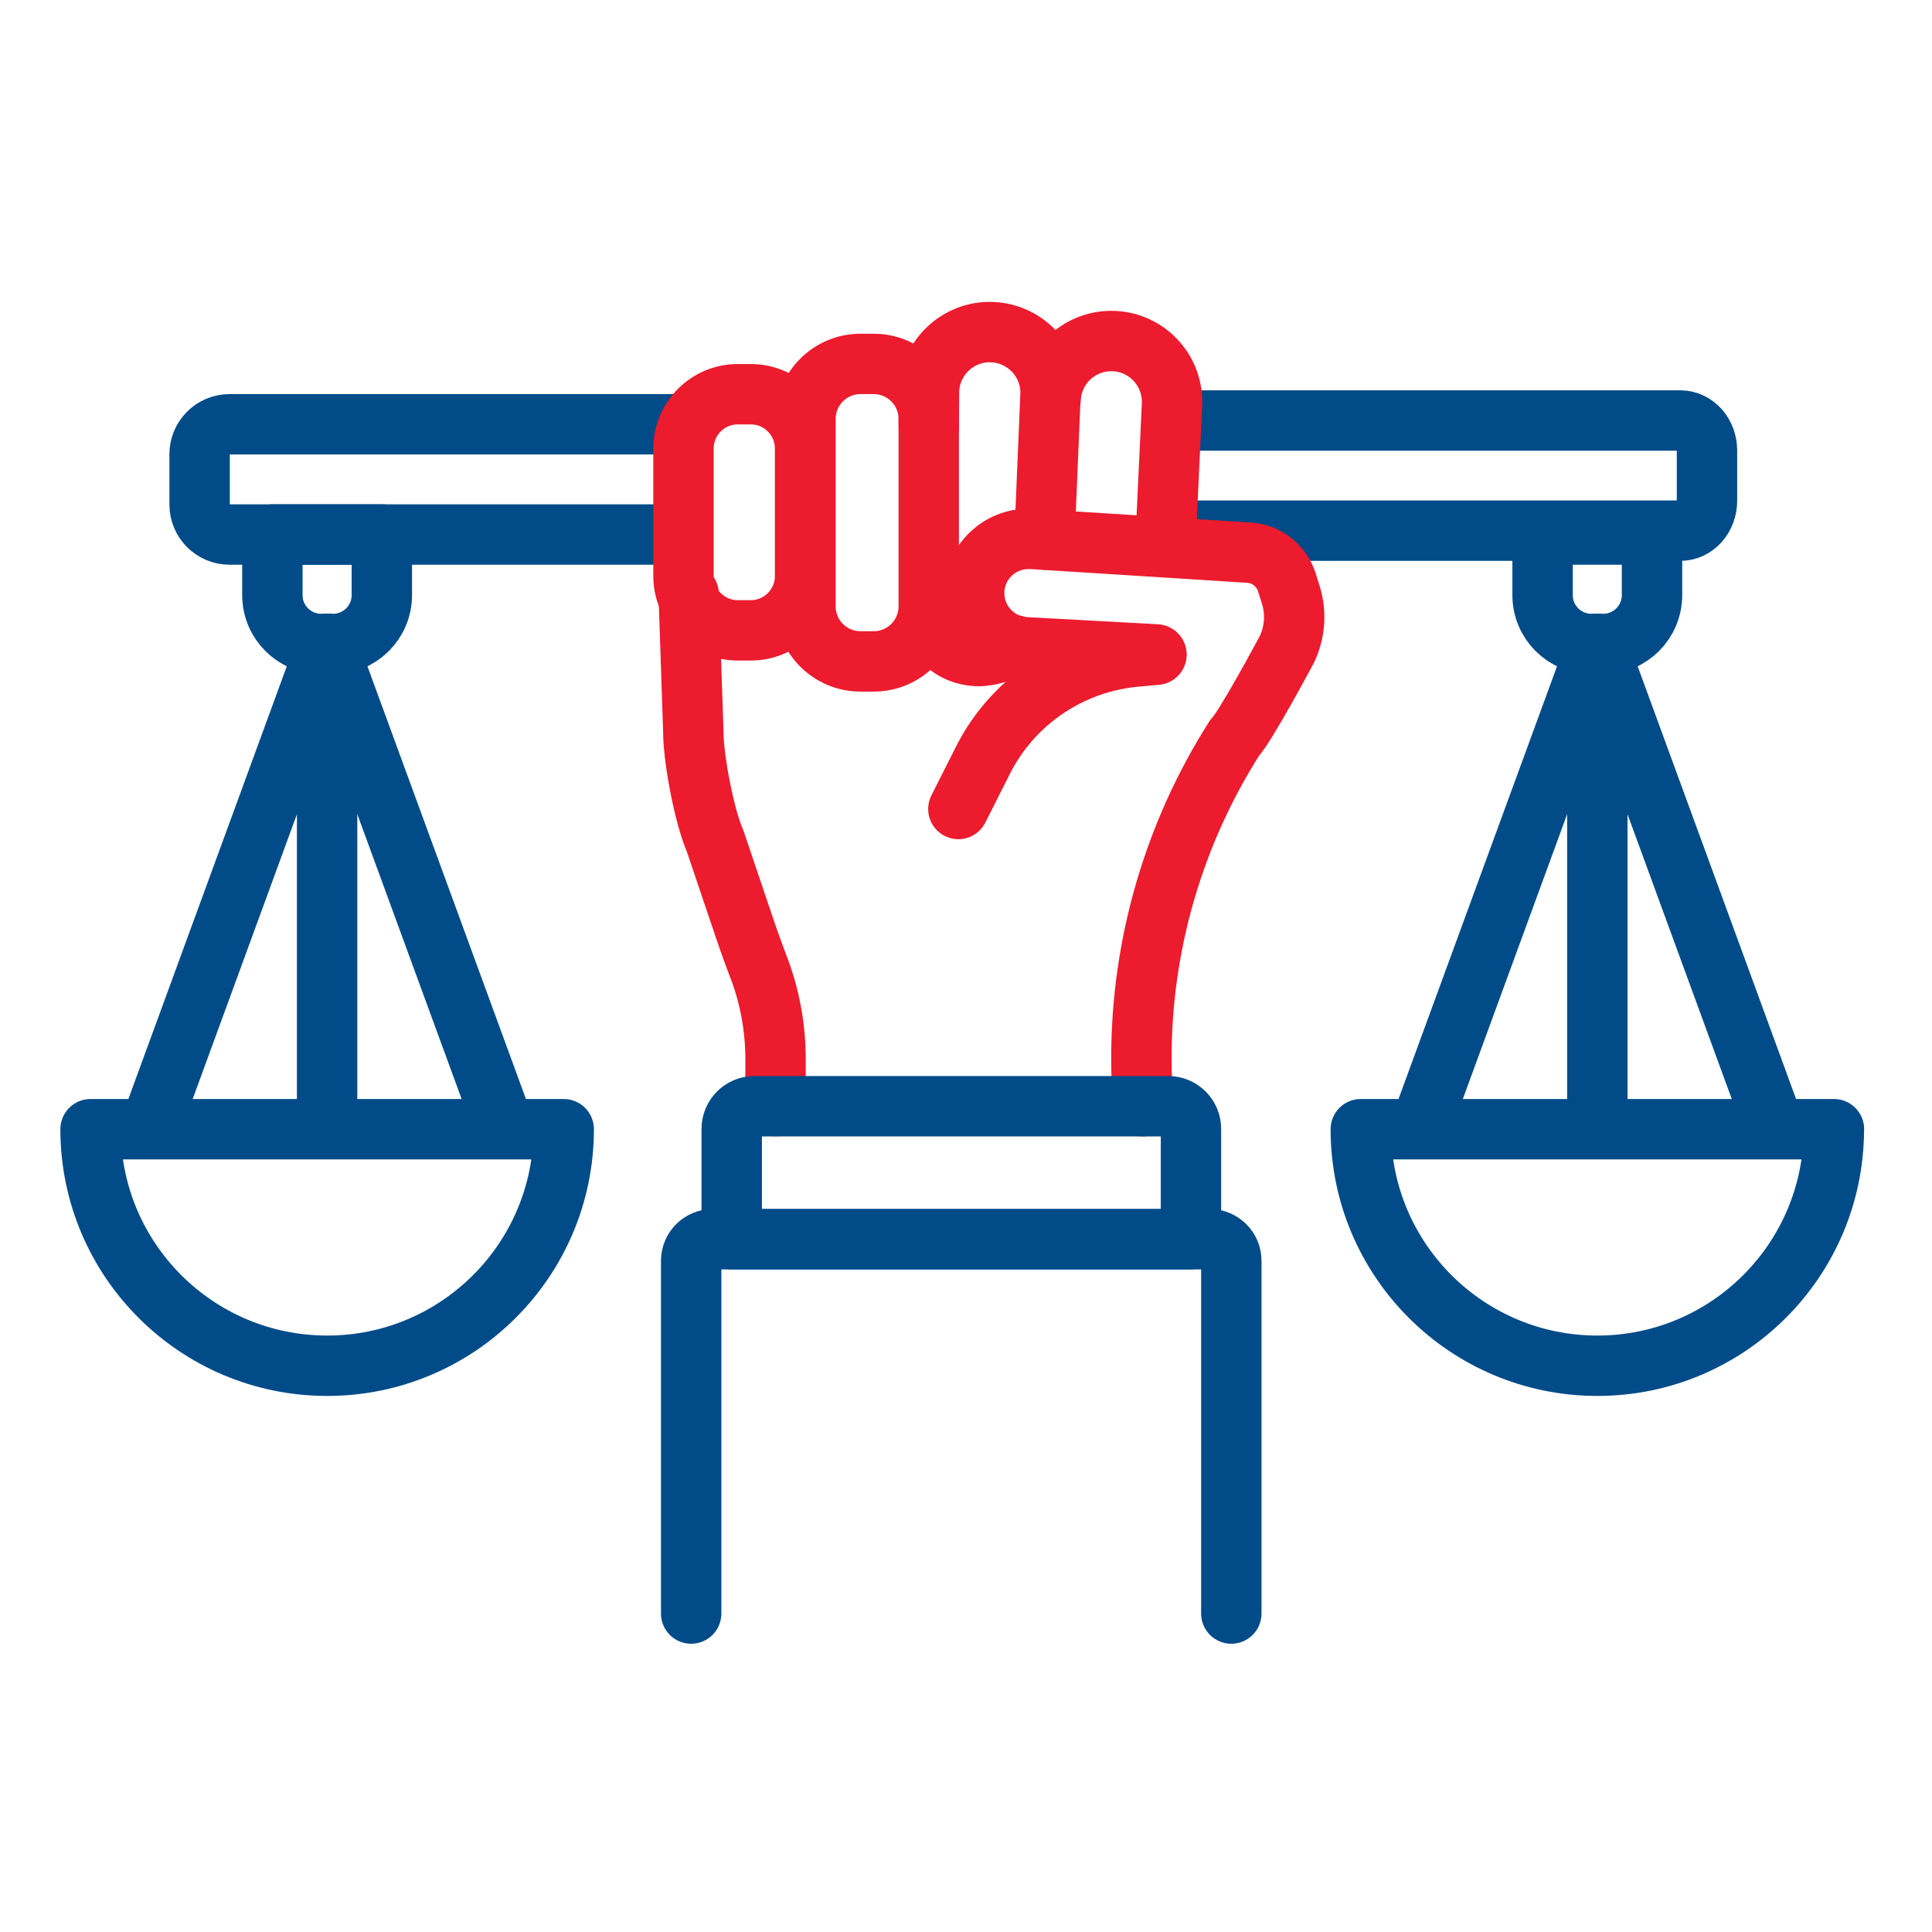 <svg width="64" height="64" viewBox="0 0 64 64" fill="none" xmlns="http://www.w3.org/2000/svg">
<path d="M39.076 13.93H55.666C56.151 13.93 56.546 14.373 56.546 14.922V16.587C56.546 17.134 56.153 17.579 55.666 17.579H39.076" stroke="#004B88" stroke-width="2" stroke-linecap="round" stroke-linejoin="round"/>
<path d="M22.325 17.707H7.605C7.058 17.707 6.612 17.264 6.612 16.713V15.048C6.612 14.5 7.055 14.055 7.605 14.055H22.328" stroke="#004B88" stroke-width="2" stroke-linecap="round" stroke-linejoin="round"/>
<path d="M9.023 17.707H12.649V19.714C12.649 20.608 11.925 21.333 11.031 21.333H10.642C9.748 21.333 9.023 20.608 9.023 19.714V17.707Z" stroke="#004B88" stroke-width="2" stroke-linecap="round" stroke-linejoin="round"/>
<path d="M10.836 21.332V37.274" stroke="#004B88" stroke-width="2" stroke-linecap="round" stroke-linejoin="round"/>
<path d="M10.836 21.332L16.675 37.274" stroke="#004B88" stroke-width="2" stroke-linecap="round" stroke-linejoin="round"/>
<path d="M10.836 21.332L5 37.274" stroke="#004B88" stroke-width="2" stroke-linecap="round" stroke-linejoin="round"/>
<path d="M18.674 37.406C18.674 41.733 15.165 45.242 10.838 45.242C6.511 45.242 3 41.733 3 37.406H18.674Z" stroke="#004B88" stroke-width="2" stroke-linecap="round" stroke-linejoin="round"/>
<path d="M51.1 17.707H54.725V19.714C54.725 20.608 54.001 21.333 53.107 21.333H52.718C51.824 21.333 51.1 20.608 51.1 19.714V17.707Z" stroke="#004B88" stroke-width="2" stroke-linecap="round" stroke-linejoin="round"/>
<path d="M52.914 21.332V37.274" stroke="#004B88" stroke-width="2" stroke-linecap="round" stroke-linejoin="round"/>
<path d="M52.914 21.332L58.75 37.274" stroke="#004B88" stroke-width="2" stroke-linecap="round" stroke-linejoin="round"/>
<path d="M52.914 21.332L47.075 37.274" stroke="#004B88" stroke-width="2" stroke-linecap="round" stroke-linejoin="round"/>
<path d="M60.749 37.406C60.749 41.733 57.241 45.242 52.914 45.242C48.587 45.242 45.078 41.733 45.078 37.406H60.752H60.749Z" stroke="#004B88" stroke-width="2" stroke-linecap="round" stroke-linejoin="round"/>
<path d="M24.87 13.059H24.44C23.447 13.059 22.642 13.864 22.642 14.857V19.083C22.642 20.076 23.447 20.881 24.44 20.881H24.87C25.864 20.881 26.669 20.076 26.669 19.083V14.857C26.669 13.864 25.864 13.059 24.87 13.059Z" stroke="#EC1B2E" stroke-width="2" stroke-linecap="round" stroke-linejoin="round"/>
<path d="M28.942 12.055H28.506C27.499 12.055 26.682 12.872 26.682 13.879V20.086C26.682 21.094 27.499 21.91 28.506 21.91H28.942C29.949 21.91 30.766 21.094 30.766 20.086V13.879C30.766 12.872 29.949 12.055 28.942 12.055Z" stroke="#EC1B2E" stroke-width="2" stroke-linecap="round" stroke-linejoin="round"/>
<path d="M34.802 13.218C34.854 12.105 35.797 11.247 36.908 11.299C37.984 11.349 38.826 12.24 38.826 13.309C38.826 13.34 38.826 13.374 38.824 13.405L38.602 18.126" stroke="#EC1B2E" stroke-width="2" stroke-linecap="round" stroke-linejoin="round"/>
<path d="M37.852 36.646L37.826 35.822C37.815 35.566 37.81 35.308 37.81 35.053C37.81 31.299 38.881 27.613 40.901 24.439C41.243 24.102 42.611 21.548 42.611 21.548C42.898 20.974 42.95 20.312 42.757 19.697L42.627 19.285C42.452 18.735 41.957 18.344 41.379 18.308L34.171 17.852C34.137 17.852 34.101 17.852 34.067 17.852C33.121 17.852 32.328 18.587 32.273 19.543C32.224 20.422 32.81 21.191 33.634 21.391C33.741 21.418 33.85 21.433 33.962 21.441L38.303 21.678" stroke="#EC1B2E" stroke-width="2" stroke-linecap="round" stroke-linejoin="round"/>
<path d="M34.598 17.875L34.799 13.092C34.799 13.063 34.802 13.035 34.802 13.009C34.802 11.937 33.949 11.049 32.868 11.002C31.76 10.957 30.821 11.823 30.774 12.933L30.767 14.101V14.158" stroke="#EC1B2E" stroke-width="2" stroke-linecap="round" stroke-linejoin="round"/>
<path d="M30.767 20.285C30.933 21.093 31.494 21.701 32.38 21.732C32.761 21.75 33.326 21.552 33.636 21.383" stroke="#EC1B2E" stroke-width="2" stroke-linecap="round" stroke-linejoin="round"/>
<path d="M31.747 26.799L32.56 25.186C32.962 24.391 33.527 23.689 34.221 23.129C35.188 22.347 36.364 21.867 37.602 21.753L38.308 21.688" stroke="#EC1B2E" stroke-width="2" stroke-linecap="round" stroke-linejoin="round"/>
<path d="M22.814 19.68L22.967 24.241C22.967 25.133 23.33 27.041 23.689 27.859L24.537 30.37C24.724 30.93 24.92 31.493 25.133 32.046C25.504 33.015 25.691 34.05 25.691 35.09V36.641" stroke="#EC1B2E" stroke-width="2" stroke-linecap="round" stroke-linejoin="round"/>
<path d="M24.987 36.645H38.701C39.115 36.645 39.452 36.981 39.452 37.395V41.05H24.239V37.395C24.239 36.981 24.576 36.645 24.99 36.645H24.987Z" stroke="#004B88" stroke-width="2" stroke-linecap="round" stroke-linejoin="round"/>
<path d="M22.896 53.451V41.765C22.896 41.371 23.217 41.051 23.611 41.051H40.074C40.468 41.051 40.789 41.371 40.789 41.765V53.451" stroke="#004B88" stroke-width="2" stroke-linecap="round" stroke-linejoin="round"/>
</svg>
